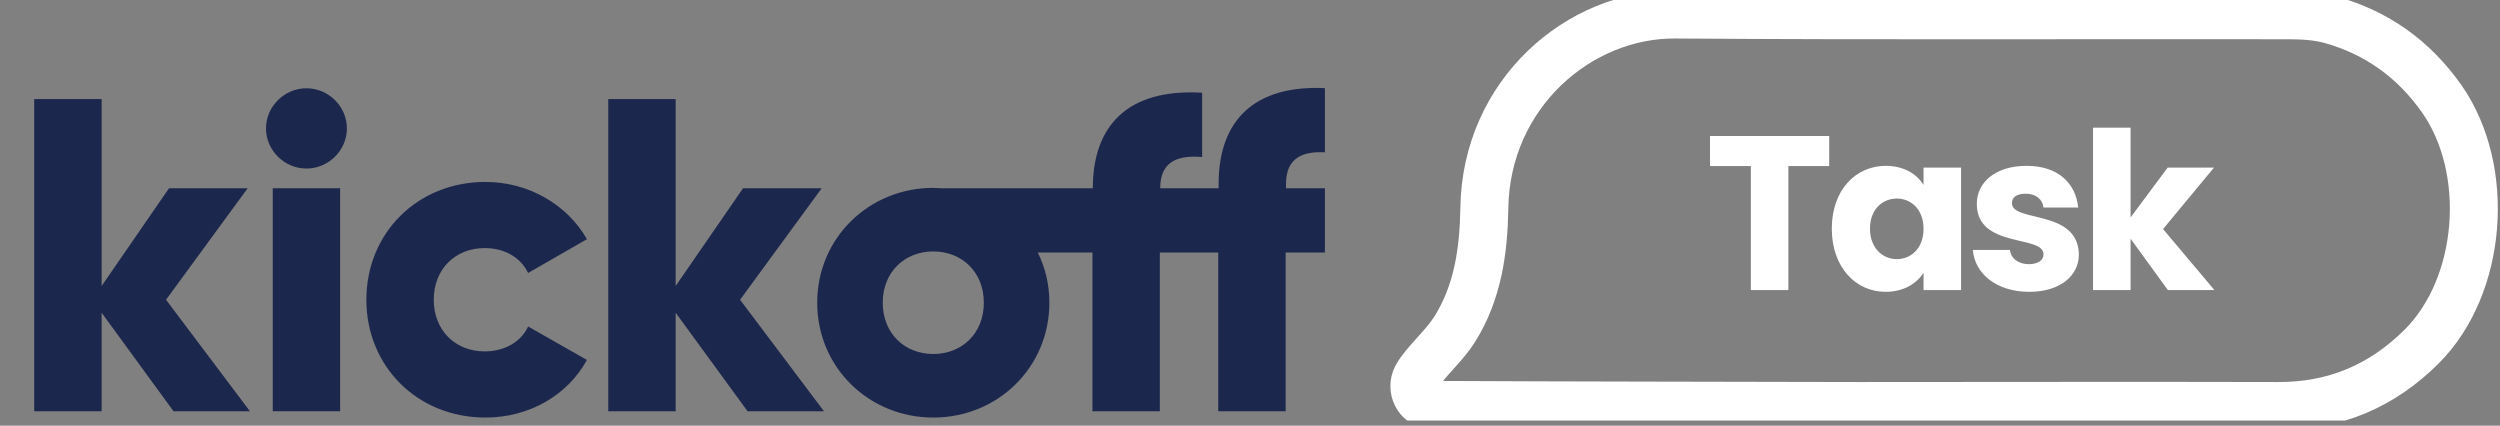 <svg width="417" height="71" viewBox="0 0 417 71" fill="none" xmlns="http://www.w3.org/2000/svg">
<rect x="0" y="0" width="417" height="71" fill="#808080" stroke="none"/>
<g clip-path="url(#clip0_0_1)">
<path d="M41.31 31.399H28.194L16.951 47.703V16.521H5.708V68.594H16.951V52.166L28.943 68.594H41.685L27.694 49.997L41.31 31.399Z" fill="#1C274D"/>
<path d="M56.737 31.399H45.495V68.594H56.737V31.399Z" fill="#1C274D"/>
<path d="M51.116 14.724C47.431 14.724 44.37 17.761 44.37 21.419C44.37 25.076 47.431 28.114 51.116 28.114C54.801 28.114 57.862 25.076 57.862 21.419C57.862 17.761 54.801 14.724 51.116 14.724Z" fill="#1C274D"/>
<path d="M80.846 41.38C84.157 41.38 86.843 42.93 88.092 45.533L97.898 39.892C94.65 34.189 88.217 30.346 80.971 30.346C69.604 30.346 61.109 38.9 61.109 49.997C61.109 61.093 69.604 69.648 80.971 69.648C88.341 69.648 94.712 65.866 97.898 60.039L88.092 54.46C86.905 57.064 84.094 58.613 80.846 58.613C75.975 58.613 72.352 55.142 72.352 49.997C72.352 44.851 75.975 41.38 80.846 41.38Z" fill="#1C274D"/>
<path d="M137.06 31.399H123.943L112.701 47.703V16.521H101.458V68.594H112.701V52.166L124.693 68.594H137.434L123.444 49.997L137.06 31.399Z" fill="#1C274D"/>
<path d="M221.504 25.448V14.724C209.075 13.98 203.266 20.241 203.266 30.655V31.399H193.523C193.523 27.06 196.271 25.82 200.518 26.192V15.468C188.089 14.724 182.28 20.985 182.28 31.399H156.922C156.484 31.399 156.11 31.337 155.672 31.337C144.93 31.337 136.31 39.706 136.31 50.493C136.31 61.279 144.93 69.648 155.672 69.648C166.415 69.648 175.035 61.279 175.035 50.493C175.035 47.455 174.348 44.603 173.099 42.124H182.218V68.594H193.46V42.124H203.204V68.594H214.446V42.124H221.504V31.399H214.509V30.655C214.509 26.316 217.32 25.076 221.504 25.448ZM155.672 59.047C150.926 59.047 147.241 55.638 147.241 50.493C147.241 45.347 150.926 41.938 155.672 41.938C160.419 41.938 164.104 45.347 164.104 50.493C164.104 55.638 160.419 59.047 155.672 59.047Z" fill="#1C274D"/>
</g>
<g clip-path="url(#clip1_0_1)">
<path d="M310.004 67.724C333.294 67.724 356.584 67.661 379.874 67.724C389.236 67.787 397.211 64.509 403.973 57.764C414.087 47.616 415.531 28.327 407.325 16.539C402.586 9.795 396.402 5.445 388.774 3.302C386.462 2.672 383.977 2.546 381.55 2.546C347.511 2.483 313.471 2.672 279.49 2.42C263.366 2.293 247.878 15.657 247.589 34.694C247.473 41.88 246.491 48.75 242.676 54.865C241.058 57.449 238.631 59.529 236.839 61.988C236.608 62.303 236.435 62.618 236.262 62.933C235.279 64.887 236.493 67.346 238.573 67.535C238.689 67.535 238.804 67.535 238.92 67.535C262.615 67.661 286.309 67.661 310.004 67.724ZM310.004 67.724C310.004 67.661 310.004 67.661 310.004 67.724Z" stroke="white" stroke-width="8" stroke-miterlimit="10"/>
</g>
<path d="M285.231 27.7V22.684H305.11V27.7H298.301V48.384H292.04V27.7H285.231ZM305.543 38.133C305.543 31.69 309.533 27.663 314.549 27.663C317.588 27.663 319.748 29.054 320.846 30.848V27.956H327.106V48.384H320.846V45.492C319.711 47.286 317.551 48.677 314.512 48.677C309.533 48.677 305.543 44.577 305.543 38.133ZM320.846 38.17C320.846 34.912 318.759 33.118 316.379 33.118C314.036 33.118 311.913 34.875 311.913 38.133C311.913 41.392 314.036 43.222 316.379 43.222C318.759 43.222 320.846 41.428 320.846 38.17ZM346.755 42.453C346.755 46.005 343.607 48.677 338.481 48.677C333.026 48.677 329.365 45.639 329.073 41.685H335.26C335.406 43.112 336.687 44.064 338.408 44.064C340.019 44.064 340.861 43.332 340.861 42.417C340.861 39.122 329.732 41.502 329.732 33.997C329.732 30.519 332.697 27.663 338.042 27.663C343.314 27.663 346.243 30.592 346.645 34.619H340.861C340.678 33.228 339.616 32.312 337.859 32.312C336.395 32.312 335.589 32.898 335.589 33.887C335.589 37.145 346.645 34.839 346.755 42.453ZM349.121 48.384V21.293H355.381V36.266L361.568 27.956H369.293L360.799 38.207L369.366 48.384H361.605L355.381 39.818V48.384H349.121Z" fill="white"/>
<defs>
<clipPath id="clip0_0_1">
<rect width="220.994" height="55.792" fill="white" transform="translate(0 14.352)"/>
</clipPath>
<clipPath id="clip1_0_1">
<rect width="185.448" height="70.144" fill="white" transform="translate(231.552)"/>
</clipPath>
</defs>
</svg>
